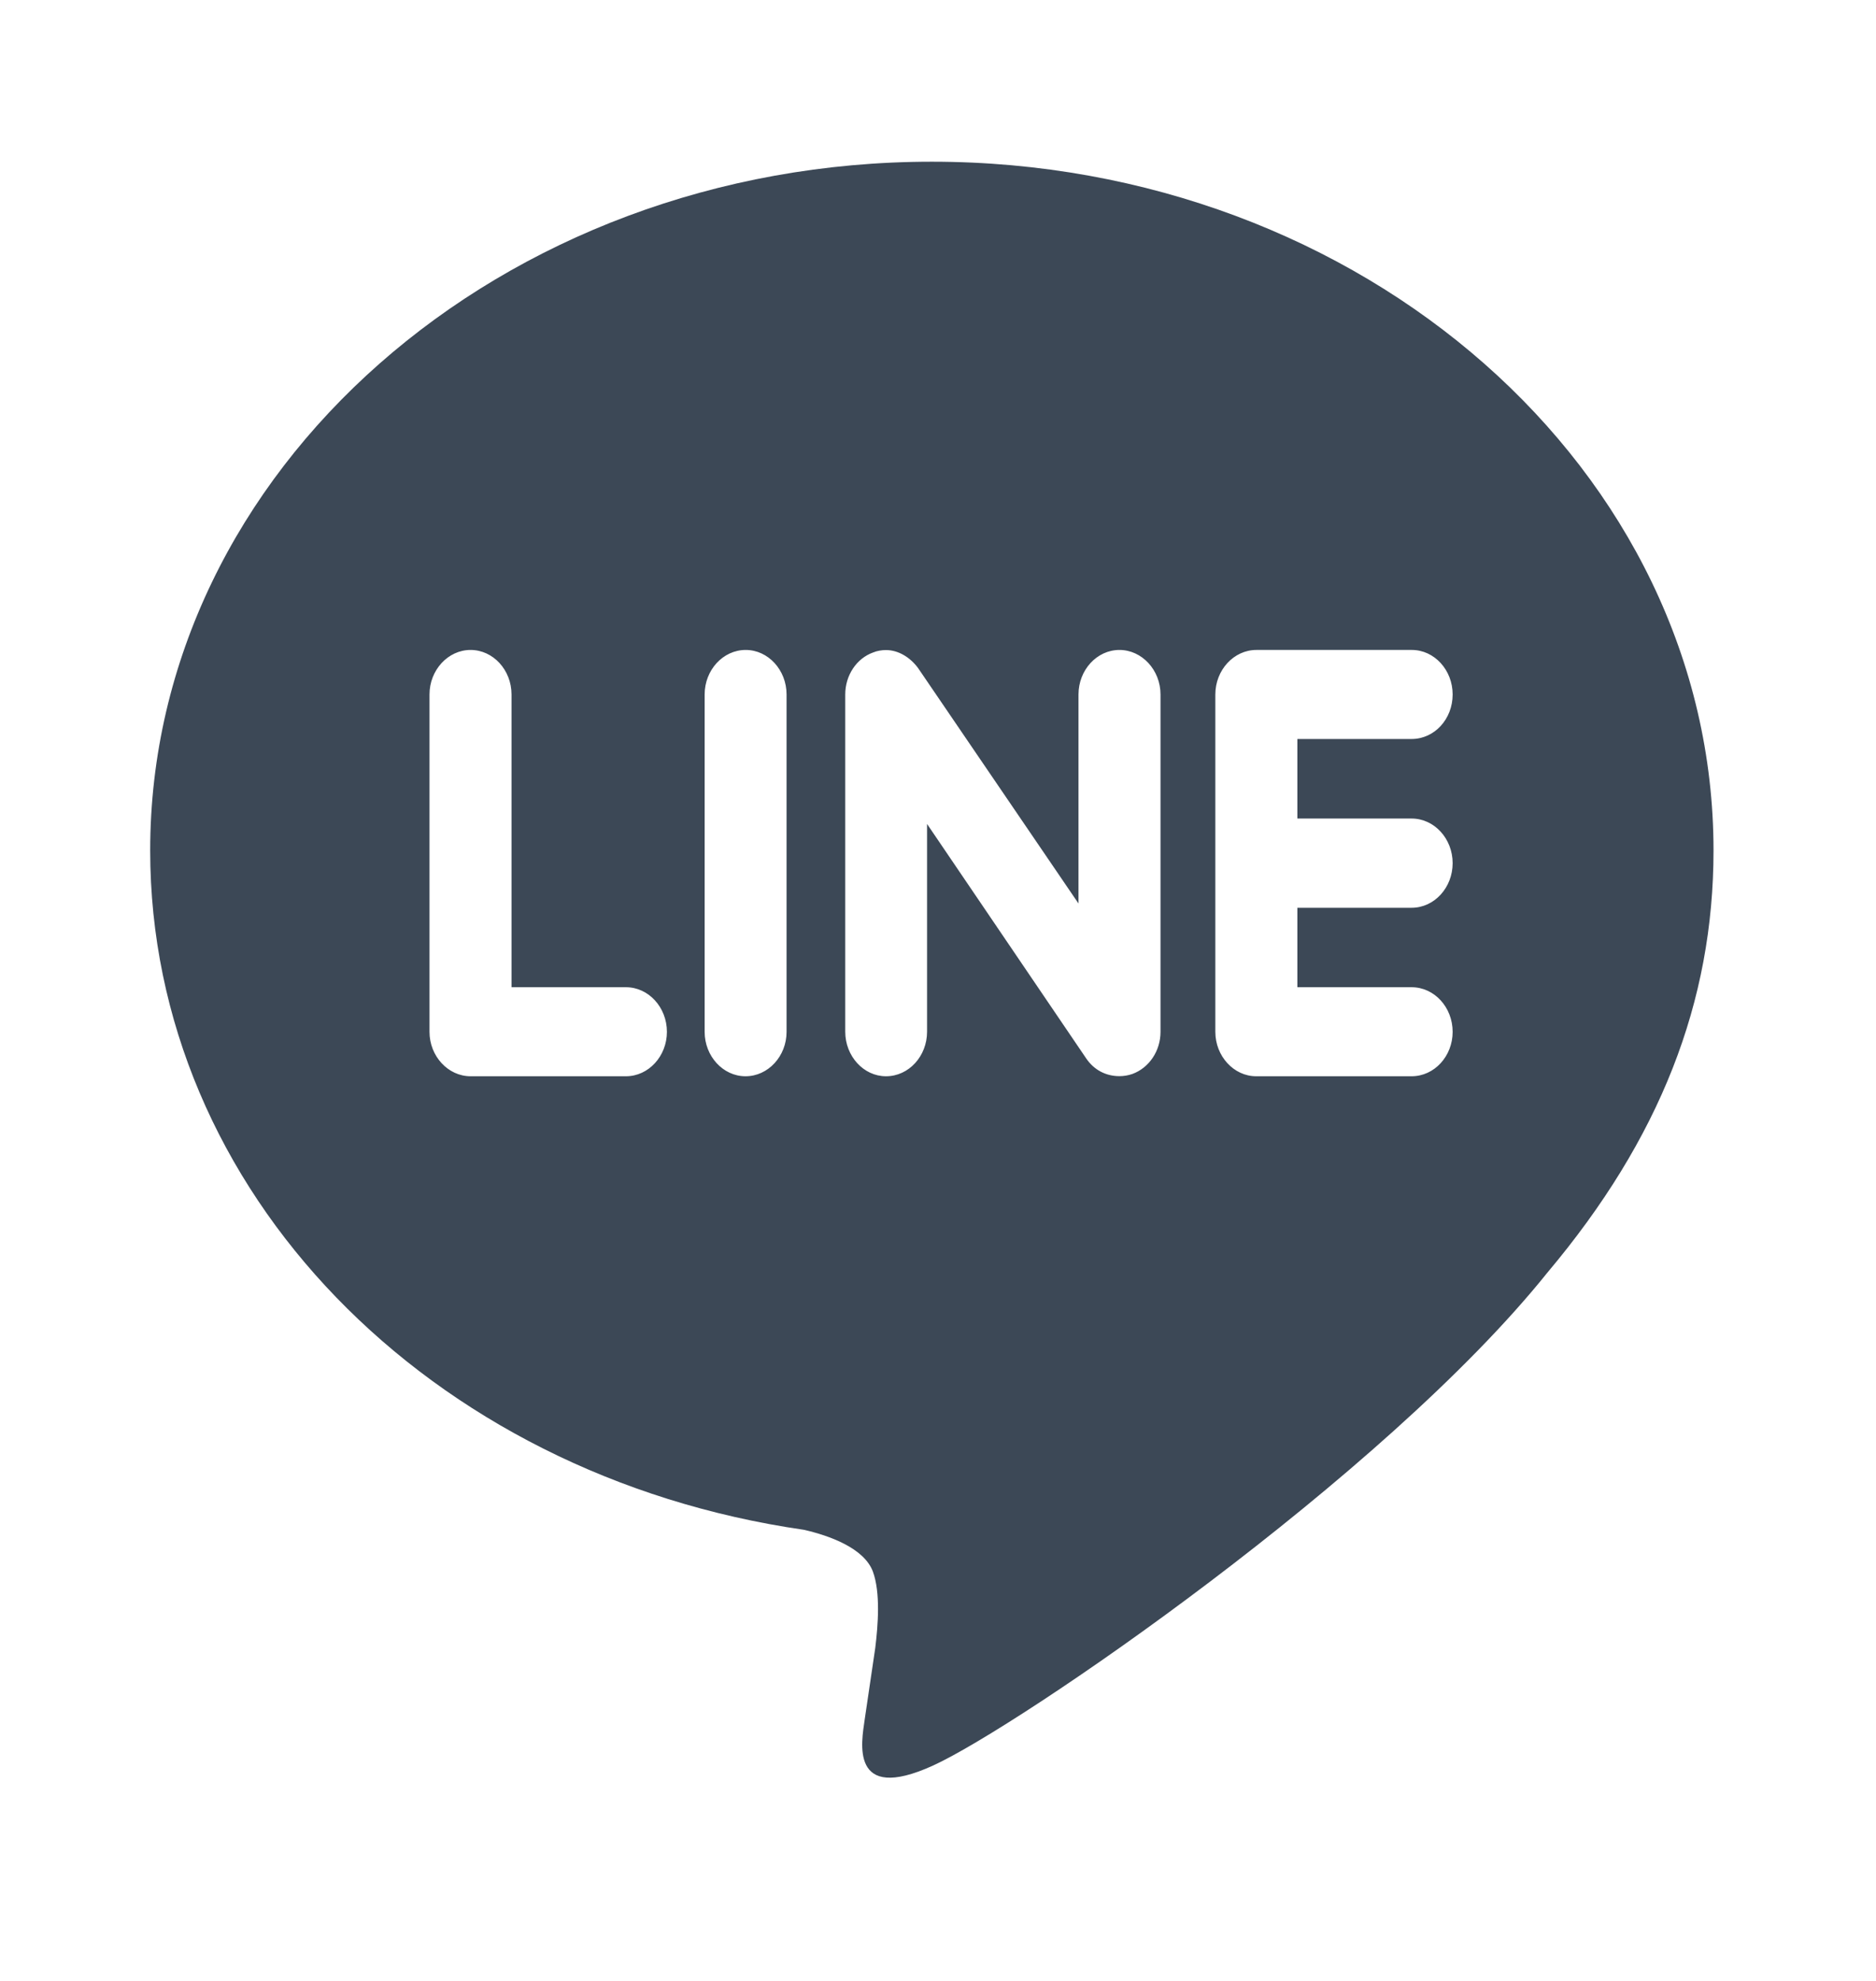 <svg width="18" height="19" viewBox="0 0 18 19" fill="none" xmlns="http://www.w3.org/2000/svg">
<path d="M8.941 1.551C4.807 1.551 1.441 4.515 1.441 8.157C1.441 11.42 4.11 14.153 7.713 14.673C7.958 14.729 8.29 14.848 8.375 15.073C8.45 15.277 8.424 15.593 8.398 15.806L8.296 16.497C8.268 16.701 8.146 17.301 8.951 16.935C9.758 16.569 13.274 14.169 14.849 12.204C15.926 10.924 16.441 9.612 16.441 8.157C16.441 4.515 13.076 1.551 8.941 1.551ZM6.006 10.323H4.515C4.299 10.323 4.121 10.13 4.121 9.897V6.661C4.121 6.427 4.299 6.234 4.515 6.234C4.732 6.234 4.908 6.427 4.908 6.661V9.469H6.006C6.223 9.469 6.399 9.662 6.399 9.897C6.399 10.13 6.223 10.323 6.006 10.323ZM7.547 9.897C7.547 10.13 7.371 10.323 7.153 10.323C6.937 10.323 6.761 10.13 6.761 9.897V6.661C6.761 6.427 6.937 6.234 7.155 6.234C7.371 6.234 7.547 6.427 7.547 6.661V9.897ZM11.135 9.897C11.135 10.08 11.026 10.242 10.865 10.301C10.825 10.315 10.782 10.322 10.741 10.322C10.609 10.322 10.496 10.261 10.422 10.152L8.895 7.903V9.896C8.895 10.129 8.721 10.323 8.501 10.323C8.285 10.323 8.11 10.129 8.11 9.896V6.661C8.11 6.478 8.218 6.315 8.378 6.258C8.416 6.242 8.463 6.235 8.5 6.235C8.621 6.235 8.734 6.306 8.809 6.408L10.348 8.666V6.661C10.348 6.427 10.524 6.234 10.741 6.234C10.957 6.234 11.135 6.427 11.135 6.661V9.897ZM13.544 7.851C13.763 7.851 13.938 8.045 13.938 8.279C13.938 8.513 13.763 8.707 13.544 8.707H12.448V9.469H13.544C13.763 9.469 13.938 9.662 13.938 9.897C13.938 10.13 13.763 10.323 13.544 10.323H12.053C11.838 10.323 11.661 10.13 11.661 9.897V6.661C11.661 6.427 11.838 6.234 12.055 6.234H13.546C13.763 6.234 13.938 6.427 13.938 6.661C13.938 6.898 13.763 7.088 13.544 7.088H12.448V7.851H13.544Z" fill="#3C4856"/>
</svg>
